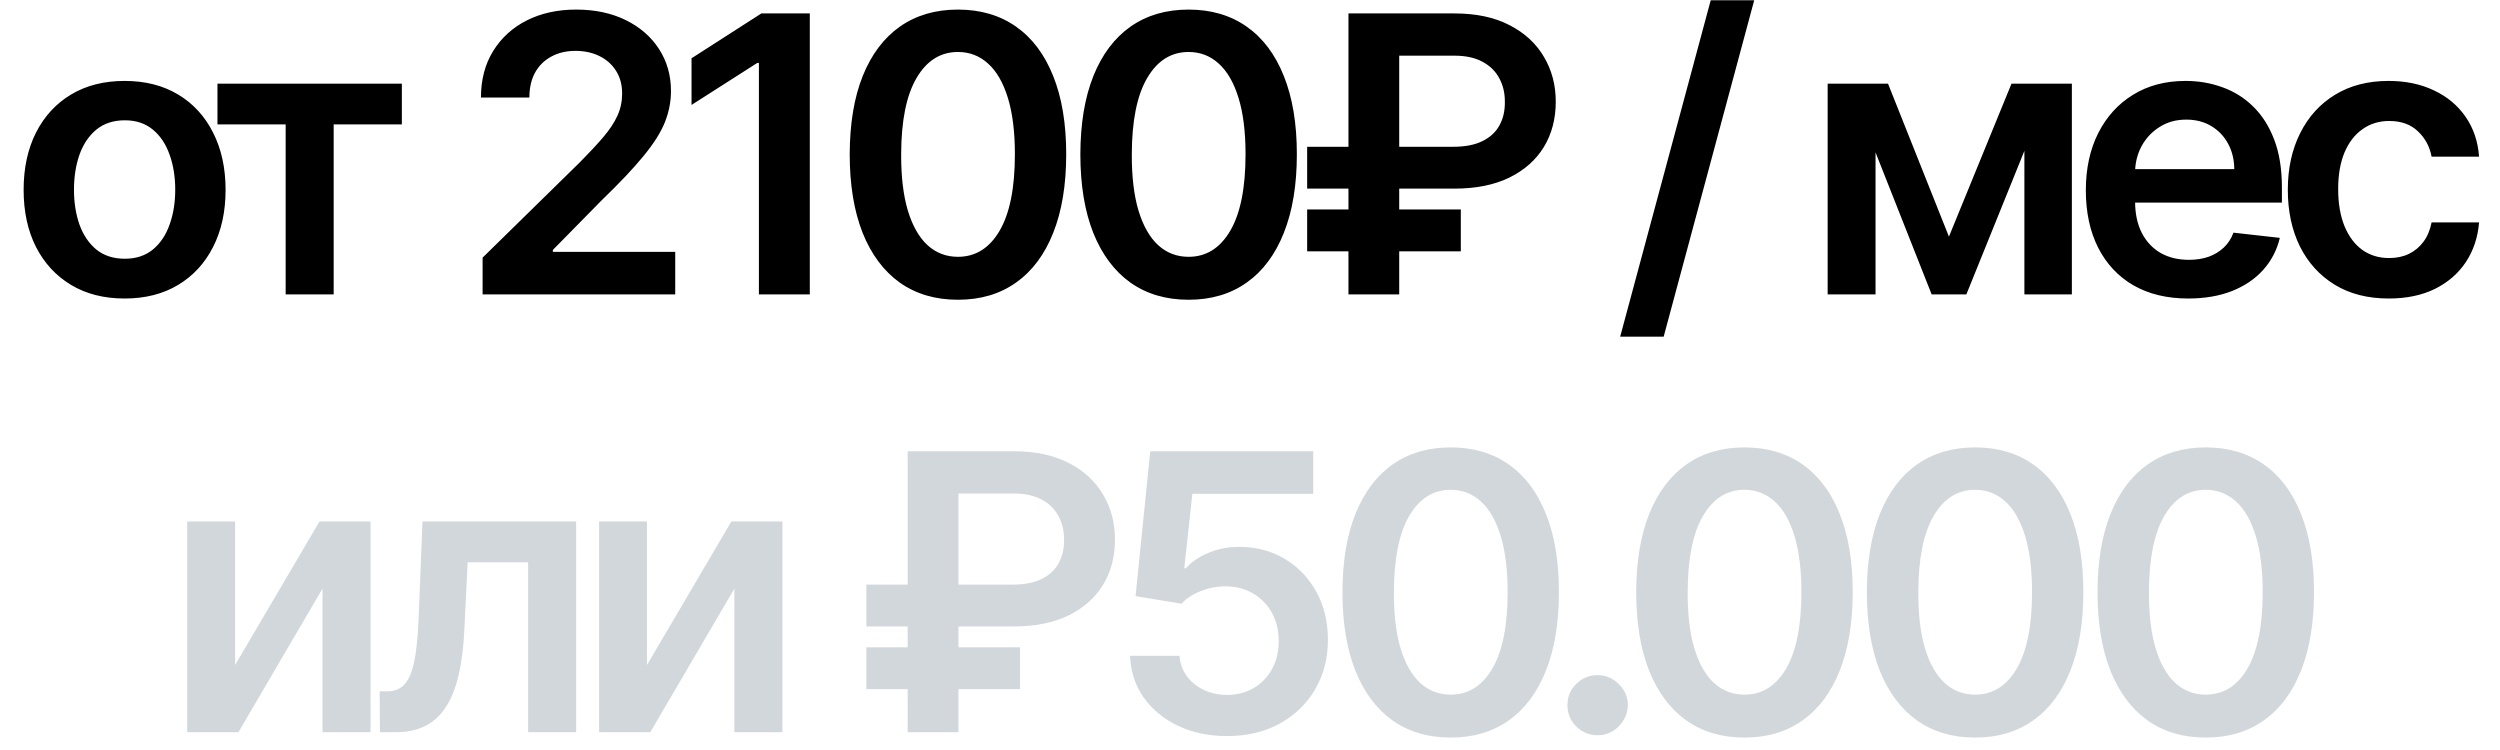 <?xml version="1.0" encoding="UTF-8"?> <svg xmlns="http://www.w3.org/2000/svg" width="300" height="90" viewBox="0 0 300 90" fill="none"><path d="M14.952 35.822C12.483 35.822 10.342 35.279 8.531 34.192C6.72 33.105 5.316 31.585 4.317 29.632C3.329 27.678 2.835 25.395 2.835 22.783C2.835 20.171 3.329 17.882 4.317 15.918C5.316 13.953 6.72 12.427 8.531 11.341C10.342 10.254 12.483 9.711 14.952 9.711C17.422 9.711 19.562 10.254 21.373 11.341C23.184 12.427 24.584 13.953 25.571 15.918C26.57 17.882 27.07 20.171 27.07 22.783C27.07 25.395 26.57 27.678 25.571 29.632C24.584 31.585 23.184 33.105 21.373 34.192C19.562 35.279 17.422 35.822 14.952 35.822ZM14.985 31.048C16.324 31.048 17.444 30.68 18.344 29.945C19.244 29.198 19.913 28.199 20.352 26.948C20.802 25.697 21.027 24.303 21.027 22.766C21.027 21.219 20.802 19.819 20.352 18.568C19.913 17.306 19.244 16.302 18.344 15.555C17.444 14.809 16.324 14.436 14.985 14.436C13.613 14.436 12.472 14.809 11.561 15.555C10.661 16.302 9.986 17.306 9.536 18.568C9.097 19.819 8.877 21.219 8.877 22.766C8.877 24.303 9.097 25.697 9.536 26.948C9.986 28.199 10.661 29.198 11.561 29.945C12.472 30.68 13.613 31.048 14.985 31.048ZM26.096 14.93V10.04H48.223V14.93H40.041V35.328H34.279V14.93H26.096ZM57.912 35.328V30.916L69.618 19.441C70.737 18.31 71.67 17.306 72.417 16.428C73.163 15.55 73.723 14.699 74.096 13.876C74.469 13.053 74.656 12.175 74.656 11.242C74.656 10.177 74.414 9.266 73.931 8.509C73.448 7.741 72.784 7.148 71.939 6.731C71.094 6.314 70.134 6.105 69.058 6.105C67.95 6.105 66.978 6.336 66.144 6.797C65.31 7.247 64.662 7.889 64.201 8.723C63.751 9.557 63.526 10.55 63.526 11.703H57.715C57.715 9.563 58.203 7.702 59.18 6.122C60.157 4.541 61.501 3.317 63.214 2.45C64.937 1.583 66.912 1.15 69.141 1.15C71.401 1.15 73.388 1.572 75.1 2.417C76.813 3.262 78.141 4.42 79.085 5.891C80.039 7.362 80.517 9.041 80.517 10.929C80.517 12.191 80.275 13.431 79.793 14.65C79.31 15.868 78.459 17.218 77.241 18.7C76.033 20.182 74.338 21.976 72.153 24.084L66.342 29.994V30.224H81.027V35.328H57.912ZM97.176 1.611V35.328H91.068V7.554H90.871L82.984 12.592V6.994L91.365 1.611H97.176ZM114.955 35.97C112.244 35.97 109.917 35.284 107.974 33.912C106.043 32.529 104.555 30.537 103.513 27.936C102.481 25.324 101.965 22.179 101.965 18.502C101.976 14.825 102.497 11.697 103.529 9.118C104.572 6.528 106.059 4.552 107.991 3.191C109.933 1.83 112.255 1.15 114.955 1.15C117.655 1.15 119.976 1.83 121.919 3.191C123.862 4.552 125.349 6.528 126.381 9.118C127.423 11.708 127.945 14.836 127.945 18.502C127.945 22.19 127.423 25.34 126.381 27.952C125.349 30.554 123.862 32.54 121.919 33.912C119.987 35.284 117.666 35.97 114.955 35.97ZM114.955 30.817C117.062 30.817 118.725 29.78 119.943 27.706C121.173 25.62 121.787 22.552 121.787 18.502C121.787 15.824 121.507 13.574 120.948 11.752C120.388 9.93 119.598 8.558 118.577 7.636C117.556 6.703 116.349 6.237 114.955 6.237C112.859 6.237 111.201 7.28 109.983 9.365C108.765 11.439 108.15 14.485 108.139 18.502C108.128 21.191 108.397 23.452 108.946 25.285C109.505 27.118 110.296 28.501 111.316 29.434C112.337 30.356 113.55 30.817 114.955 30.817ZM142.632 35.97C139.921 35.97 137.595 35.284 135.652 33.912C133.72 32.529 132.233 30.537 131.19 27.936C130.158 25.324 129.643 22.179 129.643 18.502C129.654 14.825 130.175 11.697 131.207 9.118C132.249 6.528 133.737 4.552 135.668 3.191C137.611 1.83 139.932 1.15 142.632 1.15C145.332 1.15 147.654 1.83 149.597 3.191C151.539 4.552 153.026 6.528 154.058 9.118C155.101 11.708 155.622 14.836 155.622 18.502C155.622 22.19 155.101 25.34 154.058 27.952C153.026 30.554 151.539 32.54 149.597 33.912C147.665 35.284 145.343 35.97 142.632 35.97ZM142.632 30.817C144.74 30.817 146.403 29.78 147.621 27.706C148.85 25.62 149.465 22.552 149.465 18.502C149.465 15.824 149.185 13.574 148.625 11.752C148.065 9.93 147.275 8.558 146.254 7.636C145.234 6.703 144.026 6.237 142.632 6.237C140.536 6.237 138.879 7.28 137.66 9.365C136.442 11.439 135.827 14.485 135.816 18.502C135.805 21.191 136.074 23.452 136.623 25.285C137.183 27.118 137.973 28.501 138.994 29.434C140.015 30.356 141.228 30.817 142.632 30.817ZM174.525 22.635H156.859V17.613H174.393C175.809 17.613 176.972 17.388 177.883 16.938C178.805 16.488 179.486 15.863 179.925 15.061C180.375 14.26 180.594 13.322 180.583 12.246C180.594 11.192 180.375 10.248 179.925 9.414C179.486 8.569 178.816 7.905 177.916 7.422C177.027 6.928 175.897 6.681 174.525 6.681H167.906V35.328H161.815V1.611H174.525C177.137 1.611 179.348 2.083 181.159 3.026C182.97 3.959 184.342 5.227 185.275 6.83C186.219 8.421 186.691 10.21 186.691 12.197C186.691 14.26 186.214 16.077 185.259 17.646C184.304 19.205 182.921 20.428 181.11 21.318C179.299 22.196 177.104 22.635 174.525 22.635ZM175.298 25.137V30.159H156.859V25.137H175.298ZM210.506 0.03L199.64 40.399H194.421L205.287 0.03H210.506ZM233.872 28.397L241.38 10.04H246.187L235.963 35.328H231.798L221.804 10.04H226.562L233.872 28.397ZM225.064 10.04V35.328H219.318V10.04H225.064ZM242.927 35.328V10.04H248.624V35.328H242.927ZM262.583 35.822C260.047 35.822 257.858 35.295 256.014 34.242C254.181 33.177 252.771 31.673 251.783 29.73C250.795 27.777 250.301 25.477 250.301 22.832C250.301 20.231 250.795 17.948 251.783 15.983C252.782 14.008 254.175 12.471 255.964 11.373C257.754 10.265 259.855 9.711 262.27 9.711C263.829 9.711 265.299 9.963 266.682 10.468C268.076 10.962 269.306 11.73 270.37 12.773C271.446 13.816 272.291 15.144 272.906 16.757C273.52 18.36 273.828 20.269 273.828 22.486V24.314H253.1V20.297H268.115C268.104 19.155 267.857 18.14 267.374 17.251C266.891 16.351 266.216 15.643 265.349 15.127C264.493 14.611 263.494 14.353 262.352 14.353C261.134 14.353 260.064 14.65 259.142 15.242C258.22 15.824 257.501 16.593 256.985 17.547C256.48 18.491 256.222 19.529 256.211 20.659V24.166C256.211 25.637 256.48 26.899 257.018 27.952C257.556 28.995 258.308 29.796 259.274 30.356C260.24 30.905 261.37 31.179 262.665 31.179C263.532 31.179 264.317 31.059 265.019 30.817C265.722 30.565 266.331 30.197 266.847 29.714C267.363 29.231 267.752 28.633 268.016 27.919L273.581 28.545C273.229 30.016 272.56 31.3 271.572 32.398C270.595 33.484 269.344 34.329 267.818 34.933C266.293 35.526 264.548 35.822 262.583 35.822ZM286.655 35.822C284.13 35.822 281.963 35.268 280.152 34.159C278.352 33.051 276.963 31.52 275.986 29.566C275.021 27.601 274.538 25.34 274.538 22.783C274.538 20.215 275.032 17.948 276.019 15.983C277.007 14.008 278.401 12.471 280.201 11.373C282.012 10.265 284.152 9.711 286.622 9.711C288.674 9.711 290.491 10.089 292.071 10.847C293.663 11.593 294.931 12.652 295.874 14.024C296.818 15.385 297.356 16.977 297.488 18.799H291.792C291.561 17.58 291.012 16.565 290.145 15.753C289.289 14.93 288.142 14.518 286.704 14.518C285.486 14.518 284.416 14.847 283.494 15.506C282.572 16.154 281.853 17.086 281.337 18.305C280.832 19.523 280.58 20.983 280.58 22.684C280.58 24.407 280.832 25.889 281.337 27.129C281.842 28.358 282.55 29.308 283.461 29.977C284.383 30.636 285.464 30.965 286.704 30.965C287.582 30.965 288.367 30.801 289.059 30.471C289.761 30.131 290.348 29.643 290.82 29.006C291.292 28.369 291.616 27.596 291.792 26.685H297.488C297.345 28.474 296.818 30.06 295.907 31.443C294.996 32.815 293.756 33.89 292.187 34.67C290.617 35.438 288.773 35.822 286.655 35.822Z" fill="black"></path><path d="M28.214 79.8L38.339 62.579H44.464V87.867H38.702V70.63L28.609 87.867H22.468V62.579H28.214V79.8ZM45.594 87.867L45.561 82.961H46.434C47.092 82.961 47.646 82.813 48.096 82.516C48.546 82.22 48.919 81.726 49.216 81.035C49.512 80.332 49.743 79.388 49.907 78.203C50.072 77.018 50.187 75.541 50.253 73.774L50.697 62.579H69.137V87.867H63.374V67.469H56.114L55.719 75.618C55.62 77.726 55.384 79.553 55.011 81.101C54.649 82.637 54.133 83.905 53.463 84.904C52.805 85.903 51.976 86.649 50.977 87.143C49.979 87.626 48.799 87.867 47.438 87.867H45.594ZM77.638 79.8L87.763 62.579H93.888V87.867H88.126V70.63L78.033 87.867H71.892V62.579H77.638V79.8ZM121.629 75.174H103.964V70.152H121.498C122.913 70.152 124.077 69.927 124.988 69.477C125.91 69.027 126.59 68.402 127.029 67.6C127.479 66.799 127.699 65.861 127.688 64.785C127.699 63.731 127.479 62.788 127.029 61.953C126.59 61.108 125.921 60.444 125.021 59.961C124.132 59.467 123.001 59.221 121.629 59.221H115.011V87.867H108.919V54.15H121.629C124.242 54.15 126.453 54.622 128.264 55.566C130.075 56.498 131.447 57.766 132.38 59.369C133.324 60.96 133.796 62.749 133.796 64.736C133.796 66.799 133.319 68.616 132.364 70.185C131.409 71.744 130.026 72.968 128.215 73.857C126.404 74.735 124.209 75.174 121.629 75.174ZM122.403 77.676V82.698H103.964V77.676H122.403ZM147.249 88.328C145.054 88.328 143.089 87.917 141.355 87.093C139.621 86.259 138.243 85.118 137.223 83.669C136.213 82.22 135.675 80.563 135.609 78.697H141.536C141.646 80.08 142.244 81.21 143.331 82.088C144.417 82.956 145.723 83.389 147.249 83.389C148.445 83.389 149.51 83.115 150.443 82.566C151.376 82.017 152.111 81.254 152.649 80.277C153.187 79.301 153.45 78.187 153.439 76.935C153.45 75.662 153.181 74.532 152.633 73.544C152.084 72.556 151.332 71.782 150.377 71.222C149.422 70.652 148.325 70.366 147.084 70.366C146.074 70.355 145.081 70.542 144.104 70.926C143.127 71.31 142.354 71.815 141.783 72.441L136.268 71.535L138.029 54.15H157.588V59.253H143.084L142.112 68.193H142.31C142.935 67.458 143.819 66.849 144.96 66.366C146.102 65.872 147.353 65.625 148.714 65.625C150.756 65.625 152.578 66.108 154.18 67.074C155.783 68.028 157.045 69.346 157.967 71.025C158.889 72.704 159.35 74.625 159.35 76.787C159.35 79.015 158.834 81.002 157.802 82.747C156.781 84.481 155.36 85.848 153.538 86.846C151.727 87.834 149.631 88.328 147.249 88.328ZM174.083 88.509C171.372 88.509 169.045 87.823 167.102 86.451C165.17 85.068 163.683 83.076 162.64 80.475C161.609 77.863 161.093 74.718 161.093 71.041C161.104 67.365 161.625 64.236 162.657 61.657C163.7 59.067 165.187 57.091 167.119 55.73C169.061 54.369 171.383 53.689 174.083 53.689C176.783 53.689 179.104 54.369 181.047 55.73C182.989 57.091 184.477 59.067 185.508 61.657C186.551 64.247 187.072 67.375 187.072 71.041C187.072 74.729 186.551 77.879 185.508 80.492C184.477 83.093 182.989 85.079 181.047 86.451C179.115 87.823 176.794 88.509 174.083 88.509ZM174.083 83.356C176.19 83.356 177.853 82.319 179.071 80.245C180.3 78.159 180.915 75.091 180.915 71.041C180.915 68.363 180.635 66.113 180.075 64.291C179.516 62.469 178.725 61.097 177.705 60.175C176.684 59.242 175.477 58.776 174.083 58.776C171.986 58.776 170.329 59.819 169.111 61.904C167.892 63.978 167.278 67.024 167.267 71.041C167.256 73.73 167.525 75.991 168.073 77.824C168.633 79.657 169.423 81.04 170.444 81.973C171.465 82.895 172.678 83.356 174.083 83.356ZM191.721 88.229C190.723 88.229 189.867 87.878 189.153 87.176C188.44 86.473 188.088 85.617 188.099 84.607C188.088 83.62 188.44 82.774 189.153 82.072C189.867 81.37 190.723 81.018 191.721 81.018C192.687 81.018 193.527 81.37 194.24 82.072C194.965 82.774 195.332 83.62 195.343 84.607C195.332 85.277 195.157 85.886 194.817 86.435C194.487 86.984 194.048 87.423 193.5 87.752C192.962 88.07 192.369 88.229 191.721 88.229ZM209.336 88.509C206.625 88.509 204.298 87.823 202.355 86.451C200.423 85.068 198.936 83.076 197.893 80.475C196.862 77.863 196.346 74.718 196.346 71.041C196.357 67.365 196.878 64.236 197.91 61.657C198.953 59.067 200.44 57.091 202.371 55.73C204.314 54.369 206.636 53.689 209.336 53.689C212.036 53.689 214.357 54.369 216.3 55.73C218.242 57.091 219.73 59.067 220.761 61.657C221.804 64.247 222.325 67.375 222.325 71.041C222.325 74.729 221.804 77.879 220.761 80.492C219.73 83.093 218.242 85.079 216.3 86.451C214.368 87.823 212.047 88.509 209.336 88.509ZM209.336 83.356C211.443 83.356 213.106 82.319 214.324 80.245C215.553 78.159 216.168 75.091 216.168 71.041C216.168 68.363 215.888 66.113 215.328 64.291C214.769 62.469 213.978 61.097 212.958 60.175C211.937 59.242 210.73 58.776 209.336 58.776C207.239 58.776 205.582 59.819 204.364 61.904C203.145 63.978 202.531 67.024 202.52 71.041C202.509 73.73 202.778 75.991 203.326 77.824C203.886 79.657 204.676 81.04 205.697 81.973C206.718 82.895 207.931 83.356 209.336 83.356ZM237.013 88.509C234.302 88.509 231.975 87.823 230.033 86.451C228.101 85.068 226.614 83.076 225.571 80.475C224.539 77.863 224.023 74.718 224.023 71.041C224.034 67.365 224.556 64.236 225.587 61.657C226.63 59.067 228.117 57.091 230.049 55.73C231.992 54.369 234.313 53.689 237.013 53.689C239.713 53.689 242.035 54.369 243.977 55.73C245.92 57.091 247.407 59.067 248.439 61.657C249.482 64.247 250.003 67.375 250.003 71.041C250.003 74.729 249.482 77.879 248.439 80.492C247.407 83.093 245.92 85.079 243.977 86.451C242.046 87.823 239.724 88.509 237.013 88.509ZM237.013 83.356C239.12 83.356 240.783 82.319 242.002 80.245C243.231 78.159 243.846 75.091 243.846 71.041C243.846 68.363 243.566 66.113 243.006 64.291C242.446 62.469 241.656 61.097 240.635 60.175C239.614 59.242 238.407 58.776 237.013 58.776C234.917 58.776 233.259 59.819 232.041 61.904C230.823 63.978 230.208 67.024 230.197 71.041C230.186 73.73 230.455 75.991 231.004 77.824C231.564 79.657 232.354 81.04 233.375 81.973C234.395 82.895 235.608 83.356 237.013 83.356ZM264.691 88.509C261.98 88.509 259.653 87.823 257.71 86.451C255.778 85.068 254.291 83.076 253.248 80.475C252.217 77.863 251.701 74.718 251.701 71.041C251.712 67.365 252.233 64.236 253.265 61.657C254.308 59.067 255.795 57.091 257.727 55.73C259.669 54.369 261.991 53.689 264.691 53.689C267.391 53.689 269.712 54.369 271.655 55.73C273.597 57.091 275.085 59.067 276.116 61.657C277.159 64.247 277.68 67.375 277.68 71.041C277.68 74.729 277.159 77.879 276.116 80.492C275.085 83.093 273.597 85.079 271.655 86.451C269.723 87.823 267.402 88.509 264.691 88.509ZM264.691 83.356C266.798 83.356 268.461 82.319 269.679 80.245C270.908 78.159 271.523 75.091 271.523 71.041C271.523 68.363 271.243 66.113 270.683 64.291C270.124 62.469 269.333 61.097 268.313 60.175C267.292 59.242 266.085 58.776 264.691 58.776C262.594 58.776 260.937 59.819 259.719 61.904C258.5 63.978 257.886 67.024 257.875 71.041C257.864 73.73 258.133 75.991 258.681 77.824C259.241 79.657 260.031 81.04 261.052 81.973C262.073 82.895 263.286 83.356 264.691 83.356Z" fill="#D1D7DB"></path></svg> 